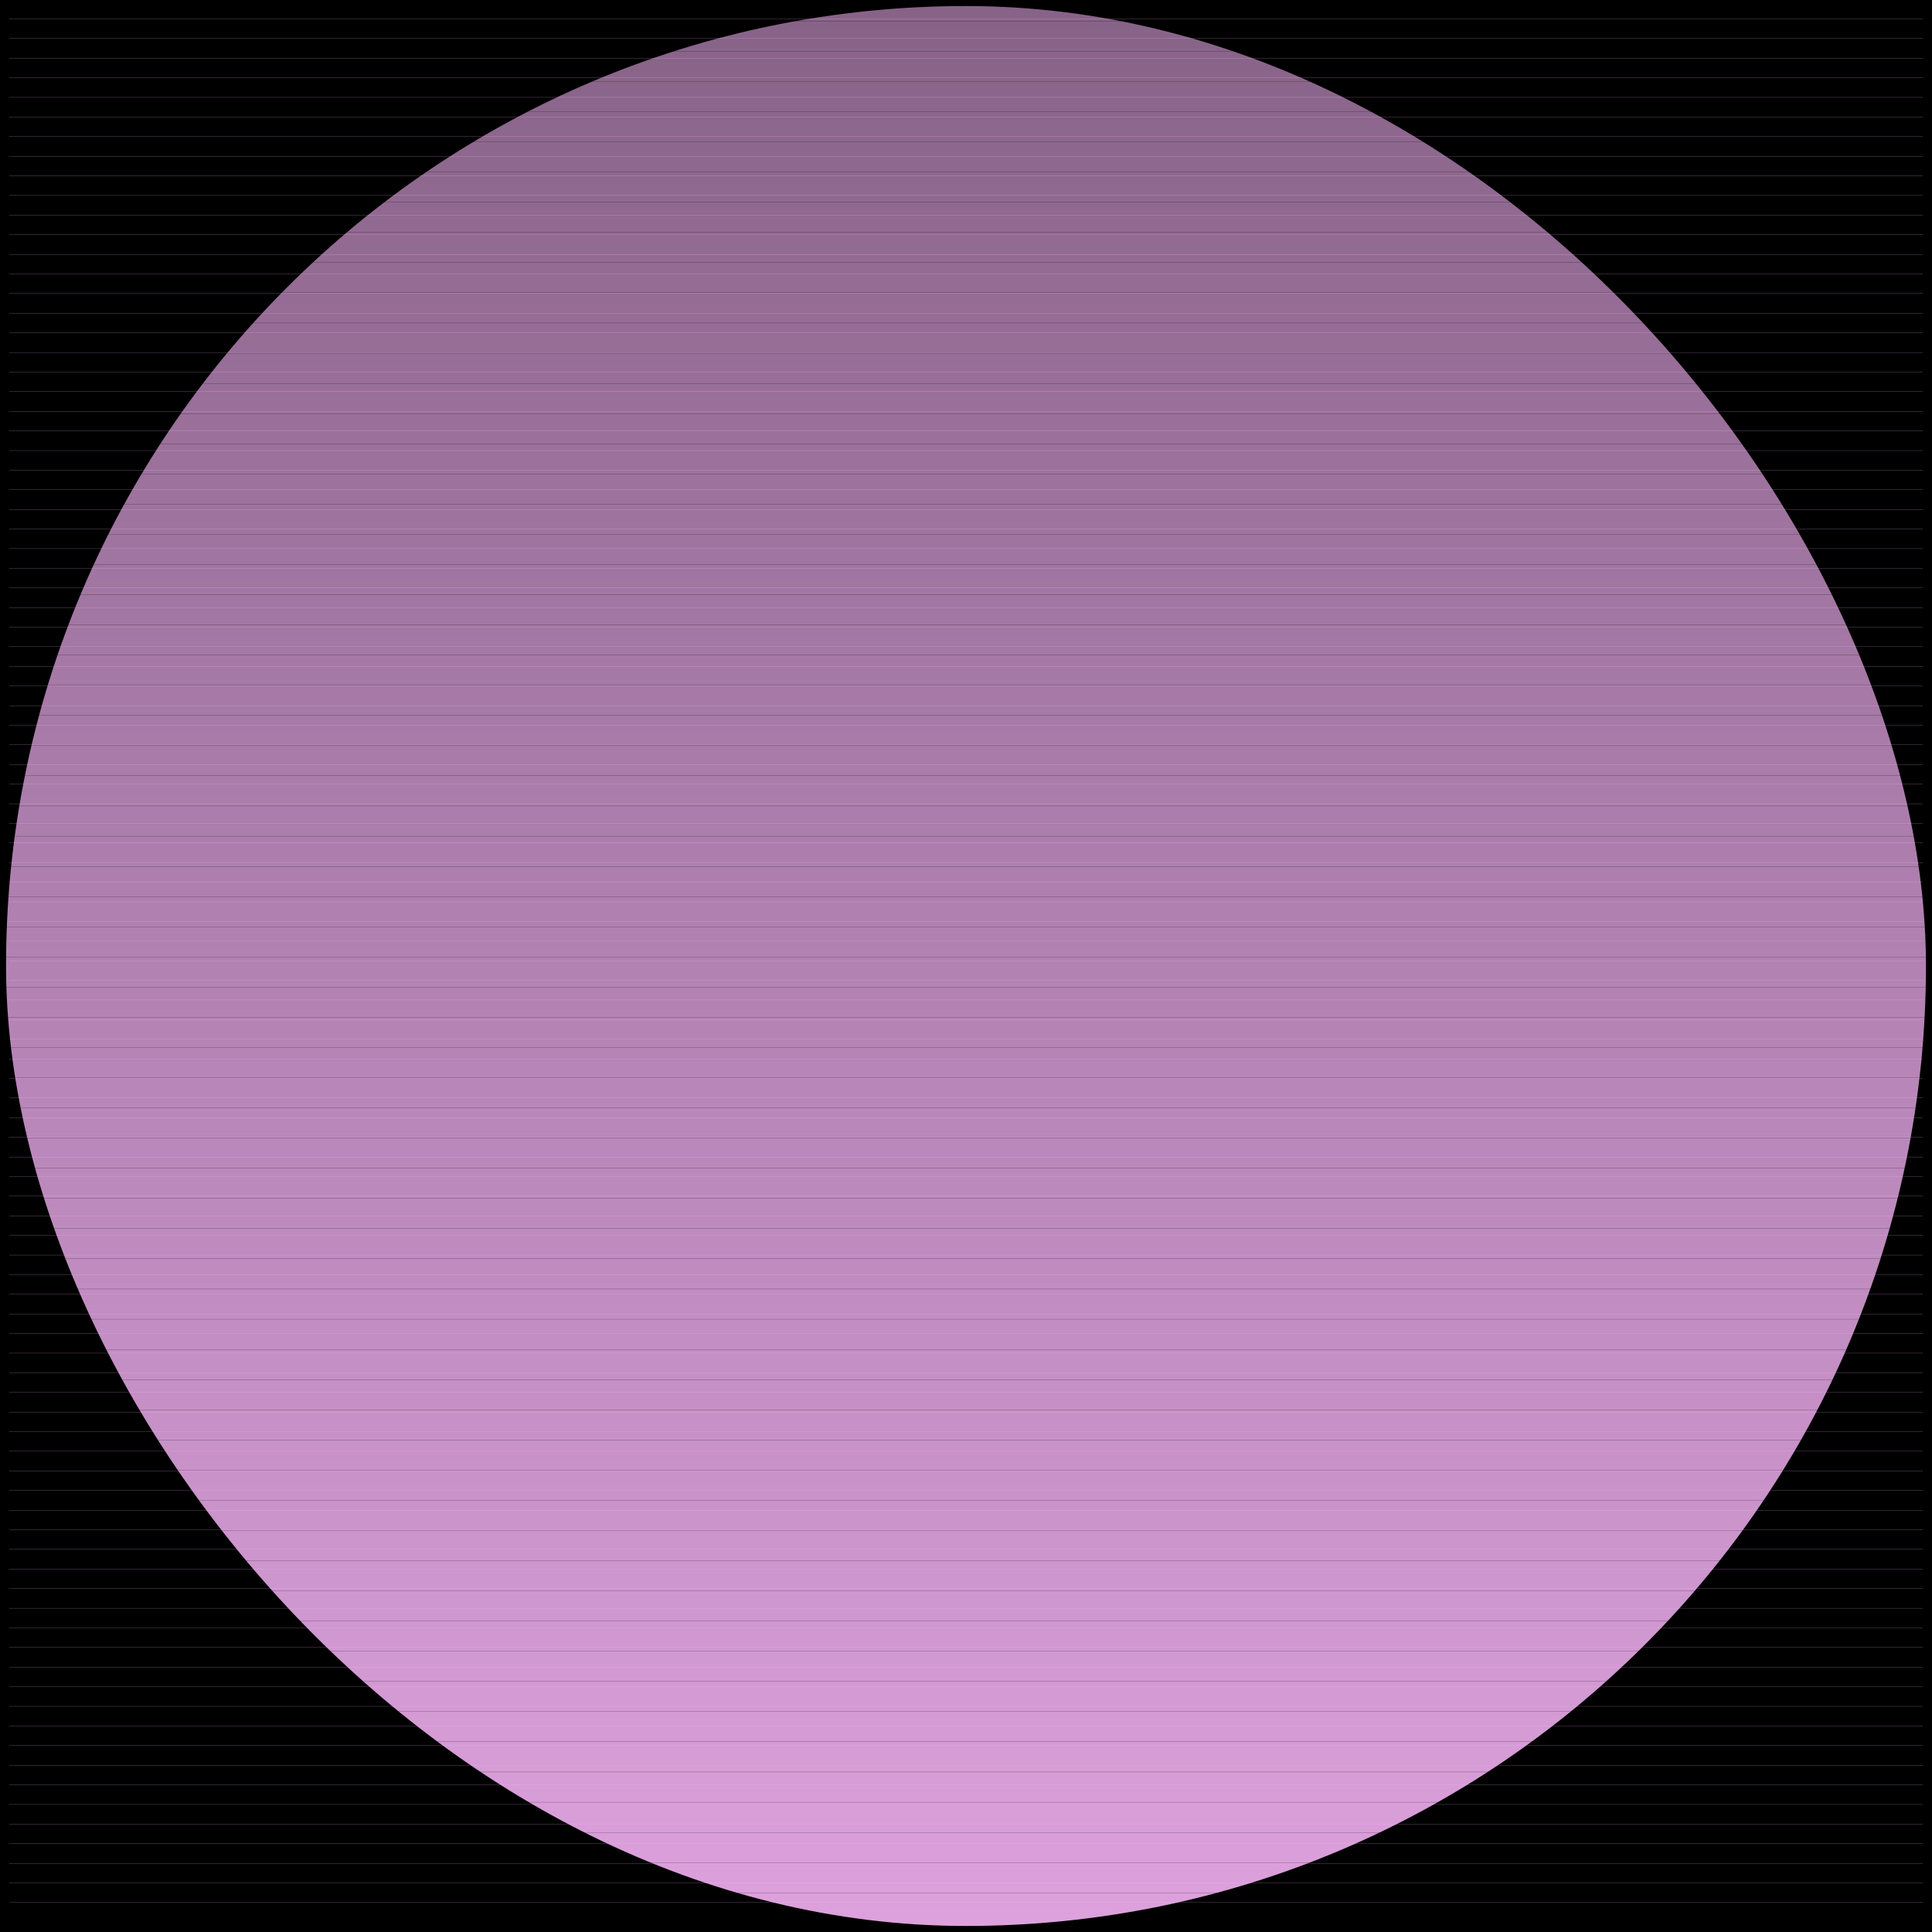 <svg id="svg" width="1280" height="1280" xmlns="http://www.w3.org/2000/svg" version="1.1" xmlns:xlink="http://www.w3.org/1999/xlink" xmlns:svgjs="http://svgjs.com/svgjs" viewBox="0 0 1280 1280"><defs id="SvgjsDefs1002"><linearGradient id="SvgjsLinearGradient1008" x1="0" y1="0" x2="0" y2="1"><stop id="SvgjsStop1009" stop-opacity="1" stop-color="hsla(43,39%,47%,0.529)" offset="0"></stop><stop id="SvgjsStop1010" stop-opacity="1" stop-color="hsla(43,93%,89%,0.396)" offset="1"></stop></linearGradient><radialGradient id="SvgjsRadialGradient1013" fx="0.5" fy="0.5" cx="0.5" cy="0.5" r="1"><stop id="SvgjsStop1014" stop-opacity="1" stop-color="hsl(16,36%,34%)" offset="0"></stop><stop id="SvgjsStop1015" stop-opacity="1" stop-color="hsl(43,93%,89%)" offset="1"></stop></radialGradient><linearGradient id="SvgjsLinearGradient1017" x1="0" y1="0" x2="0" y2="1"><stop id="SvgjsStop1018" stop-opacity="1" stop-color="#9b719b" offset="0"></stop><stop id="SvgjsStop1019" stop-opacity="1" stop-color="#ffbaff" offset="1"></stop></linearGradient></defs><rect id="SvgjsRect1011" width="1280" height="1280" x="0" y="0" fill="url(#SvgjsLinearGradient1008)"></rect><rect id="SvgjsRect1012" width="1276" height="1276" x="2.00" y="2.00" fill="url(#SvgjsRadialGradient1013)" fill-opacity="0.40" style="mix-blend-mode: normal" filter="none" rx="163.137" ry="163.137"></rect><rect id="SvgjsRect1016" width="1272" height="1272" x="4.00" y="4.00" fill="url(#SvgjsLinearGradient1017)" fill-opacity="0.87" style="mix-blend-mode: normal" filter="none" rx="638" ry="638"></rect><line id="SvgjsLine1020" x1="4" y1="14" x2="1276" y2="14" stroke="hsl(190,32%,87%)" stroke-width="0.1"></line><line id="SvgjsLine1021" x1="4" y1="34" x2="1276" y2="34" stroke="hsl(190,32%,87%)" stroke-width="0.1"></line><line id="SvgjsLine1022" x1="4" y1="54" x2="1276" y2="54" stroke="hsl(190,32%,87%)" stroke-width="0.1"></line><line id="SvgjsLine1023" x1="4" y1="74" x2="1276" y2="74" stroke="hsl(190,32%,87%)" stroke-width="0.1"></line><line id="SvgjsLine1024" x1="4" y1="94" x2="1276" y2="94" stroke="hsl(190,32%,87%)" stroke-width="0.1"></line><line id="SvgjsLine1025" x1="4" y1="114" x2="1276" y2="114" stroke="hsl(190,32%,87%)" stroke-width="0.1"></line><line id="SvgjsLine1026" x1="4" y1="134" x2="1276" y2="134" stroke="hsl(190,32%,87%)" stroke-width="0.1"></line><line id="SvgjsLine1027" x1="4" y1="154" x2="1276" y2="154" stroke="hsl(190,32%,87%)" stroke-width="0.1"></line><line id="SvgjsLine1028" x1="4" y1="174" x2="1276" y2="174" stroke="hsl(190,32%,87%)" stroke-width="0.1"></line><line id="SvgjsLine1029" x1="4" y1="194" x2="1276" y2="194" stroke="hsl(190,32%,87%)" stroke-width="0.1"></line><line id="SvgjsLine1030" x1="4" y1="214" x2="1276" y2="214" stroke="hsl(190,32%,87%)" stroke-width="0.1"></line><line id="SvgjsLine1031" x1="4" y1="234" x2="1276" y2="234" stroke="hsl(190,32%,87%)" stroke-width="0.1"></line><line id="SvgjsLine1032" x1="4" y1="254" x2="1276" y2="254" stroke="hsl(190,32%,87%)" stroke-width="0.1"></line><line id="SvgjsLine1033" x1="4" y1="274" x2="1276" y2="274" stroke="hsl(190,32%,87%)" stroke-width="0.1"></line><line id="SvgjsLine1034" x1="4" y1="294" x2="1276" y2="294" stroke="hsl(190,32%,87%)" stroke-width="0.1"></line><line id="SvgjsLine1035" x1="4" y1="314" x2="1276" y2="314" stroke="hsl(190,32%,87%)" stroke-width="0.1"></line><line id="SvgjsLine1036" x1="4" y1="334" x2="1276" y2="334" stroke="hsl(190,32%,87%)" stroke-width="0.1"></line><line id="SvgjsLine1037" x1="4" y1="354" x2="1276" y2="354" stroke="hsl(190,32%,87%)" stroke-width="0.1"></line><line id="SvgjsLine1038" x1="4" y1="374" x2="1276" y2="374" stroke="hsl(190,32%,87%)" stroke-width="0.1"></line><line id="SvgjsLine1039" x1="4" y1="394" x2="1276" y2="394" stroke="hsl(190,32%,87%)" stroke-width="0.1"></line><line id="SvgjsLine1040" x1="4" y1="414" x2="1276" y2="414" stroke="hsl(190,32%,87%)" stroke-width="0.1"></line><line id="SvgjsLine1041" x1="4" y1="434" x2="1276" y2="434" stroke="hsl(190,32%,87%)" stroke-width="0.1"></line><line id="SvgjsLine1042" x1="4" y1="454" x2="1276" y2="454" stroke="hsl(190,32%,87%)" stroke-width="0.1"></line><line id="SvgjsLine1043" x1="4" y1="474" x2="1276" y2="474" stroke="hsl(190,32%,87%)" stroke-width="0.1"></line><line id="SvgjsLine1044" x1="4" y1="494" x2="1276" y2="494" stroke="hsl(190,32%,87%)" stroke-width="0.1"></line><line id="SvgjsLine1045" x1="4" y1="514" x2="1276" y2="514" stroke="hsl(190,32%,87%)" stroke-width="0.1"></line><line id="SvgjsLine1046" x1="4" y1="534" x2="1276" y2="534" stroke="hsl(190,32%,87%)" stroke-width="0.1"></line><line id="SvgjsLine1047" x1="4" y1="554" x2="1276" y2="554" stroke="hsl(190,32%,87%)" stroke-width="0.1"></line><line id="SvgjsLine1048" x1="4" y1="574" x2="1276" y2="574" stroke="hsl(190,32%,87%)" stroke-width="0.1"></line><line id="SvgjsLine1049" x1="4" y1="594" x2="1276" y2="594" stroke="hsl(190,32%,87%)" stroke-width="0.1"></line><line id="SvgjsLine1050" x1="4" y1="614" x2="1276" y2="614" stroke="hsl(190,32%,87%)" stroke-width="0.1"></line><line id="SvgjsLine1051" x1="4" y1="634" x2="1276" y2="634" stroke="hsl(190,32%,87%)" stroke-width="0.1"></line><line id="SvgjsLine1052" x1="4" y1="654" x2="1276" y2="654" stroke="hsl(190,32%,87%)" stroke-width="0.1"></line><line id="SvgjsLine1053" x1="4" y1="674" x2="1276" y2="674" stroke="hsl(190,32%,87%)" stroke-width="0.1"></line><line id="SvgjsLine1054" x1="4" y1="694" x2="1276" y2="694" stroke="hsl(190,32%,87%)" stroke-width="0.1"></line><line id="SvgjsLine1055" x1="4" y1="714" x2="1276" y2="714" stroke="hsl(190,32%,87%)" stroke-width="0.1"></line><line id="SvgjsLine1056" x1="4" y1="734" x2="1276" y2="734" stroke="hsl(190,32%,87%)" stroke-width="0.1"></line><line id="SvgjsLine1057" x1="4" y1="754" x2="1276" y2="754" stroke="hsl(190,32%,87%)" stroke-width="0.1"></line><line id="SvgjsLine1058" x1="4" y1="774" x2="1276" y2="774" stroke="hsl(190,32%,87%)" stroke-width="0.1"></line><line id="SvgjsLine1059" x1="4" y1="794" x2="1276" y2="794" stroke="hsl(190,32%,87%)" stroke-width="0.1"></line><line id="SvgjsLine1060" x1="4" y1="814" x2="1276" y2="814" stroke="hsl(190,32%,87%)" stroke-width="0.1"></line><line id="SvgjsLine1061" x1="4" y1="834" x2="1276" y2="834" stroke="hsl(190,32%,87%)" stroke-width="0.1"></line><line id="SvgjsLine1062" x1="4" y1="854" x2="1276" y2="854" stroke="hsl(190,32%,87%)" stroke-width="0.1"></line><line id="SvgjsLine1063" x1="4" y1="874" x2="1276" y2="874" stroke="hsl(190,32%,87%)" stroke-width="0.1"></line><line id="SvgjsLine1064" x1="4" y1="894" x2="1276" y2="894" stroke="hsl(190,32%,87%)" stroke-width="0.1"></line><line id="SvgjsLine1065" x1="4" y1="914" x2="1276" y2="914" stroke="hsl(190,32%,87%)" stroke-width="0.1"></line><line id="SvgjsLine1066" x1="4" y1="934" x2="1276" y2="934" stroke="hsl(190,32%,87%)" stroke-width="0.1"></line><line id="SvgjsLine1067" x1="4" y1="954" x2="1276" y2="954" stroke="hsl(190,32%,87%)" stroke-width="0.1"></line><line id="SvgjsLine1068" x1="4" y1="974" x2="1276" y2="974" stroke="hsl(190,32%,87%)" stroke-width="0.1"></line><line id="SvgjsLine1069" x1="4" y1="994" x2="1276" y2="994" stroke="hsl(190,32%,87%)" stroke-width="0.1"></line><line id="SvgjsLine1070" x1="4" y1="1014" x2="1276" y2="1014" stroke="hsl(190,32%,87%)" stroke-width="0.1"></line><line id="SvgjsLine1071" x1="4" y1="1034" x2="1276" y2="1034" stroke="hsl(190,32%,87%)" stroke-width="0.1"></line><line id="SvgjsLine1072" x1="4" y1="1054" x2="1276" y2="1054" stroke="hsl(190,32%,87%)" stroke-width="0.1"></line><line id="SvgjsLine1073" x1="4" y1="1074" x2="1276" y2="1074" stroke="hsl(190,32%,87%)" stroke-width="0.1"></line><line id="SvgjsLine1074" x1="4" y1="1094" x2="1276" y2="1094" stroke="hsl(190,32%,87%)" stroke-width="0.1"></line><line id="SvgjsLine1075" x1="4" y1="1114" x2="1276" y2="1114" stroke="hsl(190,32%,87%)" stroke-width="0.1"></line><line id="SvgjsLine1076" x1="4" y1="1134" x2="1276" y2="1134" stroke="hsl(190,32%,87%)" stroke-width="0.1"></line><line id="SvgjsLine1077" x1="4" y1="1154" x2="1276" y2="1154" stroke="hsl(190,32%,87%)" stroke-width="0.1"></line><line id="SvgjsLine1078" x1="4" y1="1174" x2="1276" y2="1174" stroke="hsl(190,32%,87%)" stroke-width="0.1"></line><line id="SvgjsLine1079" x1="4" y1="1194" x2="1276" y2="1194" stroke="hsl(190,32%,87%)" stroke-width="0.1"></line><line id="SvgjsLine1080" x1="4" y1="1214" x2="1276" y2="1214" stroke="hsl(190,32%,87%)" stroke-width="0.1"></line><line id="SvgjsLine1081" x1="4" y1="1234" x2="1276" y2="1234" stroke="hsl(190,32%,87%)" stroke-width="0.1"></line><line id="SvgjsLine1082" x1="4" y1="1254" x2="1276" y2="1254" stroke="hsl(190,32%,87%)" stroke-width="0.1"></line><line id="SvgjsLine1083" x1="6" y1="12.5" x2="1274" y2="12.5" stroke="#ffbaff" stroke-width="0.1"></line><line id="SvgjsLine1084" x1="6" y1="25.5" x2="1274" y2="25.5" stroke="#ffbaff" stroke-width="0.1"></line><line id="SvgjsLine1085" x1="6" y1="38.5" x2="1274" y2="38.5" stroke="#ffbaff" stroke-width="0.1"></line><line id="SvgjsLine1086" x1="6" y1="51.5" x2="1274" y2="51.5" stroke="#ffbaff" stroke-width="0.1"></line><line id="SvgjsLine1087" x1="6" y1="64.5" x2="1274" y2="64.5" stroke="#ffbaff" stroke-width="0.1"></line><line id="SvgjsLine1088" x1="6" y1="77.5" x2="1274" y2="77.5" stroke="#ffbaff" stroke-width="0.1"></line><line id="SvgjsLine1089" x1="6" y1="90.5" x2="1274" y2="90.5" stroke="#ffbaff" stroke-width="0.1"></line><line id="SvgjsLine1090" x1="6" y1="103.5" x2="1274" y2="103.5" stroke="#ffbaff" stroke-width="0.1"></line><line id="SvgjsLine1091" x1="6" y1="116.5" x2="1274" y2="116.5" stroke="#ffbaff" stroke-width="0.1"></line><line id="SvgjsLine1092" x1="6" y1="129.5" x2="1274" y2="129.5" stroke="#ffbaff" stroke-width="0.1"></line><line id="SvgjsLine1093" x1="6" y1="142.5" x2="1274" y2="142.5" stroke="#ffbaff" stroke-width="0.1"></line><line id="SvgjsLine1094" x1="6" y1="155.5" x2="1274" y2="155.5" stroke="#ffbaff" stroke-width="0.1"></line><line id="SvgjsLine1095" x1="6" y1="168.5" x2="1274" y2="168.5" stroke="#ffbaff" stroke-width="0.1"></line><line id="SvgjsLine1096" x1="6" y1="181.5" x2="1274" y2="181.5" stroke="#ffbaff" stroke-width="0.1"></line><line id="SvgjsLine1097" x1="6" y1="194.5" x2="1274" y2="194.5" stroke="#ffbaff" stroke-width="0.1"></line><line id="SvgjsLine1098" x1="6" y1="207.5" x2="1274" y2="207.5" stroke="#ffbaff" stroke-width="0.1"></line><line id="SvgjsLine1099" x1="6" y1="220.5" x2="1274" y2="220.5" stroke="#ffbaff" stroke-width="0.1"></line><line id="SvgjsLine1100" x1="6" y1="233.5" x2="1274" y2="233.5" stroke="#ffbaff" stroke-width="0.1"></line><line id="SvgjsLine1101" x1="6" y1="246.5" x2="1274" y2="246.5" stroke="#ffbaff" stroke-width="0.1"></line><line id="SvgjsLine1102" x1="6" y1="259.5" x2="1274" y2="259.5" stroke="#ffbaff" stroke-width="0.1"></line><line id="SvgjsLine1103" x1="6" y1="272.5" x2="1274" y2="272.5" stroke="#ffbaff" stroke-width="0.1"></line><line id="SvgjsLine1104" x1="6" y1="285.5" x2="1274" y2="285.5" stroke="#ffbaff" stroke-width="0.1"></line><line id="SvgjsLine1105" x1="6" y1="298.5" x2="1274" y2="298.5" stroke="#ffbaff" stroke-width="0.1"></line><line id="SvgjsLine1106" x1="6" y1="311.5" x2="1274" y2="311.5" stroke="#ffbaff" stroke-width="0.1"></line><line id="SvgjsLine1107" x1="6" y1="324.5" x2="1274" y2="324.5" stroke="#ffbaff" stroke-width="0.1"></line><line id="SvgjsLine1108" x1="6" y1="337.5" x2="1274" y2="337.5" stroke="#ffbaff" stroke-width="0.1"></line><line id="SvgjsLine1109" x1="6" y1="350.5" x2="1274" y2="350.5" stroke="#ffbaff" stroke-width="0.1"></line><line id="SvgjsLine1110" x1="6" y1="363.5" x2="1274" y2="363.5" stroke="#ffbaff" stroke-width="0.1"></line><line id="SvgjsLine1111" x1="6" y1="376.5" x2="1274" y2="376.5" stroke="#ffbaff" stroke-width="0.1"></line><line id="SvgjsLine1112" x1="6" y1="389.5" x2="1274" y2="389.5" stroke="#ffbaff" stroke-width="0.1"></line><line id="SvgjsLine1113" x1="6" y1="402.5" x2="1274" y2="402.5" stroke="#ffbaff" stroke-width="0.1"></line><line id="SvgjsLine1114" x1="6" y1="415.5" x2="1274" y2="415.5" stroke="#ffbaff" stroke-width="0.1"></line><line id="SvgjsLine1115" x1="6" y1="428.5" x2="1274" y2="428.5" stroke="#ffbaff" stroke-width="0.1"></line><line id="SvgjsLine1116" x1="6" y1="441.5" x2="1274" y2="441.5" stroke="#ffbaff" stroke-width="0.1"></line><line id="SvgjsLine1117" x1="6" y1="454.5" x2="1274" y2="454.5" stroke="#ffbaff" stroke-width="0.1"></line><line id="SvgjsLine1118" x1="6" y1="467.5" x2="1274" y2="467.5" stroke="#ffbaff" stroke-width="0.1"></line><line id="SvgjsLine1119" x1="6" y1="480.5" x2="1274" y2="480.5" stroke="#ffbaff" stroke-width="0.1"></line><line id="SvgjsLine1120" x1="6" y1="493.5" x2="1274" y2="493.5" stroke="#ffbaff" stroke-width="0.1"></line><line id="SvgjsLine1121" x1="6" y1="506.5" x2="1274" y2="506.5" stroke="#ffbaff" stroke-width="0.1"></line><line id="SvgjsLine1122" x1="6" y1="519.5" x2="1274" y2="519.5" stroke="#ffbaff" stroke-width="0.1"></line><line id="SvgjsLine1123" x1="6" y1="532.5" x2="1274" y2="532.5" stroke="#ffbaff" stroke-width="0.1"></line><line id="SvgjsLine1124" x1="6" y1="545.5" x2="1274" y2="545.5" stroke="#ffbaff" stroke-width="0.1"></line><line id="SvgjsLine1125" x1="6" y1="558.5" x2="1274" y2="558.5" stroke="#ffbaff" stroke-width="0.1"></line><line id="SvgjsLine1126" x1="6" y1="571.5" x2="1274" y2="571.5" stroke="#ffbaff" stroke-width="0.1"></line><line id="SvgjsLine1127" x1="6" y1="584.5" x2="1274" y2="584.5" stroke="#ffbaff" stroke-width="0.1"></line><line id="SvgjsLine1128" x1="6" y1="597.5" x2="1274" y2="597.5" stroke="#ffbaff" stroke-width="0.1"></line><line id="SvgjsLine1129" x1="6" y1="610.5" x2="1274" y2="610.5" stroke="#ffbaff" stroke-width="0.1"></line><line id="SvgjsLine1130" x1="6" y1="623.5" x2="1274" y2="623.5" stroke="#ffbaff" stroke-width="0.1"></line><line id="SvgjsLine1131" x1="6" y1="636.5" x2="1274" y2="636.5" stroke="#ffbaff" stroke-width="0.1"></line><line id="SvgjsLine1132" x1="6" y1="649.5" x2="1274" y2="649.5" stroke="#ffbaff" stroke-width="0.1"></line><line id="SvgjsLine1133" x1="6" y1="662.5" x2="1274" y2="662.5" stroke="#ffbaff" stroke-width="0.1"></line><line id="SvgjsLine1134" x1="6" y1="675.5" x2="1274" y2="675.5" stroke="#ffbaff" stroke-width="0.1"></line><line id="SvgjsLine1135" x1="6" y1="688.5" x2="1274" y2="688.5" stroke="#ffbaff" stroke-width="0.1"></line><line id="SvgjsLine1136" x1="6" y1="701.5" x2="1274" y2="701.5" stroke="#ffbaff" stroke-width="0.1"></line><line id="SvgjsLine1137" x1="6" y1="714.5" x2="1274" y2="714.5" stroke="#ffbaff" stroke-width="0.1"></line><line id="SvgjsLine1138" x1="6" y1="727.5" x2="1274" y2="727.5" stroke="#ffbaff" stroke-width="0.1"></line><line id="SvgjsLine1139" x1="6" y1="740.5" x2="1274" y2="740.5" stroke="#ffbaff" stroke-width="0.1"></line><line id="SvgjsLine1140" x1="6" y1="753.5" x2="1274" y2="753.5" stroke="#ffbaff" stroke-width="0.1"></line><line id="SvgjsLine1141" x1="6" y1="766.5" x2="1274" y2="766.5" stroke="#ffbaff" stroke-width="0.1"></line><line id="SvgjsLine1142" x1="6" y1="779.5" x2="1274" y2="779.5" stroke="#ffbaff" stroke-width="0.1"></line><line id="SvgjsLine1143" x1="6" y1="792.5" x2="1274" y2="792.5" stroke="#ffbaff" stroke-width="0.1"></line><line id="SvgjsLine1144" x1="6" y1="805.5" x2="1274" y2="805.5" stroke="#ffbaff" stroke-width="0.1"></line><line id="SvgjsLine1145" x1="6" y1="818.5" x2="1274" y2="818.5" stroke="#ffbaff" stroke-width="0.1"></line><line id="SvgjsLine1146" x1="6" y1="831.5" x2="1274" y2="831.5" stroke="#ffbaff" stroke-width="0.1"></line><line id="SvgjsLine1147" x1="6" y1="844.5" x2="1274" y2="844.5" stroke="#ffbaff" stroke-width="0.1"></line><line id="SvgjsLine1148" x1="6" y1="857.5" x2="1274" y2="857.5" stroke="#ffbaff" stroke-width="0.1"></line><line id="SvgjsLine1149" x1="6" y1="870.5" x2="1274" y2="870.5" stroke="#ffbaff" stroke-width="0.1"></line><line id="SvgjsLine1150" x1="6" y1="883.5" x2="1274" y2="883.5" stroke="#ffbaff" stroke-width="0.1"></line><line id="SvgjsLine1151" x1="6" y1="896.5" x2="1274" y2="896.5" stroke="#ffbaff" stroke-width="0.1"></line><line id="SvgjsLine1152" x1="6" y1="909.5" x2="1274" y2="909.5" stroke="#ffbaff" stroke-width="0.1"></line><line id="SvgjsLine1153" x1="6" y1="922.5" x2="1274" y2="922.5" stroke="#ffbaff" stroke-width="0.1"></line><line id="SvgjsLine1154" x1="6" y1="935.5" x2="1274" y2="935.5" stroke="#ffbaff" stroke-width="0.1"></line><line id="SvgjsLine1155" x1="6" y1="948.5" x2="1274" y2="948.5" stroke="#ffbaff" stroke-width="0.1"></line><line id="SvgjsLine1156" x1="6" y1="961.5" x2="1274" y2="961.5" stroke="#ffbaff" stroke-width="0.1"></line><line id="SvgjsLine1157" x1="6" y1="974.5" x2="1274" y2="974.5" stroke="#ffbaff" stroke-width="0.1"></line><line id="SvgjsLine1158" x1="6" y1="987.5" x2="1274" y2="987.5" stroke="#ffbaff" stroke-width="0.1"></line><line id="SvgjsLine1159" x1="6" y1="1000.5" x2="1274" y2="1000.5" stroke="#ffbaff" stroke-width="0.1"></line><line id="SvgjsLine1160" x1="6" y1="1013.5" x2="1274" y2="1013.5" stroke="#ffbaff" stroke-width="0.1"></line><line id="SvgjsLine1161" x1="6" y1="1026.5" x2="1274" y2="1026.5" stroke="#ffbaff" stroke-width="0.1"></line><line id="SvgjsLine1162" x1="6" y1="1039.5" x2="1274" y2="1039.5" stroke="#ffbaff" stroke-width="0.1"></line><line id="SvgjsLine1163" x1="6" y1="1052.5" x2="1274" y2="1052.5" stroke="#ffbaff" stroke-width="0.1"></line><line id="SvgjsLine1164" x1="6" y1="1065.5" x2="1274" y2="1065.5" stroke="#ffbaff" stroke-width="0.1"></line><line id="SvgjsLine1165" x1="6" y1="1078.5" x2="1274" y2="1078.5" stroke="#ffbaff" stroke-width="0.1"></line><line id="SvgjsLine1166" x1="6" y1="1091.5" x2="1274" y2="1091.5" stroke="#ffbaff" stroke-width="0.1"></line><line id="SvgjsLine1167" x1="6" y1="1104.5" x2="1274" y2="1104.5" stroke="#ffbaff" stroke-width="0.1"></line><line id="SvgjsLine1168" x1="6" y1="1117.5" x2="1274" y2="1117.5" stroke="#ffbaff" stroke-width="0.1"></line><line id="SvgjsLine1169" x1="6" y1="1130.5" x2="1274" y2="1130.5" stroke="#ffbaff" stroke-width="0.1"></line><line id="SvgjsLine1170" x1="6" y1="1143.5" x2="1274" y2="1143.5" stroke="#ffbaff" stroke-width="0.1"></line><line id="SvgjsLine1171" x1="6" y1="1156.5" x2="1274" y2="1156.5" stroke="#ffbaff" stroke-width="0.1"></line><line id="SvgjsLine1172" x1="6" y1="1169.5" x2="1274" y2="1169.5" stroke="#ffbaff" stroke-width="0.1"></line><line id="SvgjsLine1173" x1="6" y1="1182.5" x2="1274" y2="1182.5" stroke="#ffbaff" stroke-width="0.1"></line><line id="SvgjsLine1174" x1="6" y1="1195.5" x2="1274" y2="1195.5" stroke="#ffbaff" stroke-width="0.1"></line><line id="SvgjsLine1175" x1="6" y1="1208.5" x2="1274" y2="1208.5" stroke="#ffbaff" stroke-width="0.1"></line><line id="SvgjsLine1176" x1="6" y1="1221.5" x2="1274" y2="1221.5" stroke="#ffbaff" stroke-width="0.1"></line><line id="SvgjsLine1177" x1="6" y1="1234.5" x2="1274" y2="1234.5" stroke="#ffbaff" stroke-width="0.1"></line><line id="SvgjsLine1178" x1="6" y1="1247.5" x2="1274" y2="1247.5" stroke="#ffbaff" stroke-width="0.1"></line><line id="SvgjsLine1179" x1="6" y1="1260.5" x2="1274" y2="1260.5" stroke="#ffbaff" stroke-width="0.1"></line></svg>